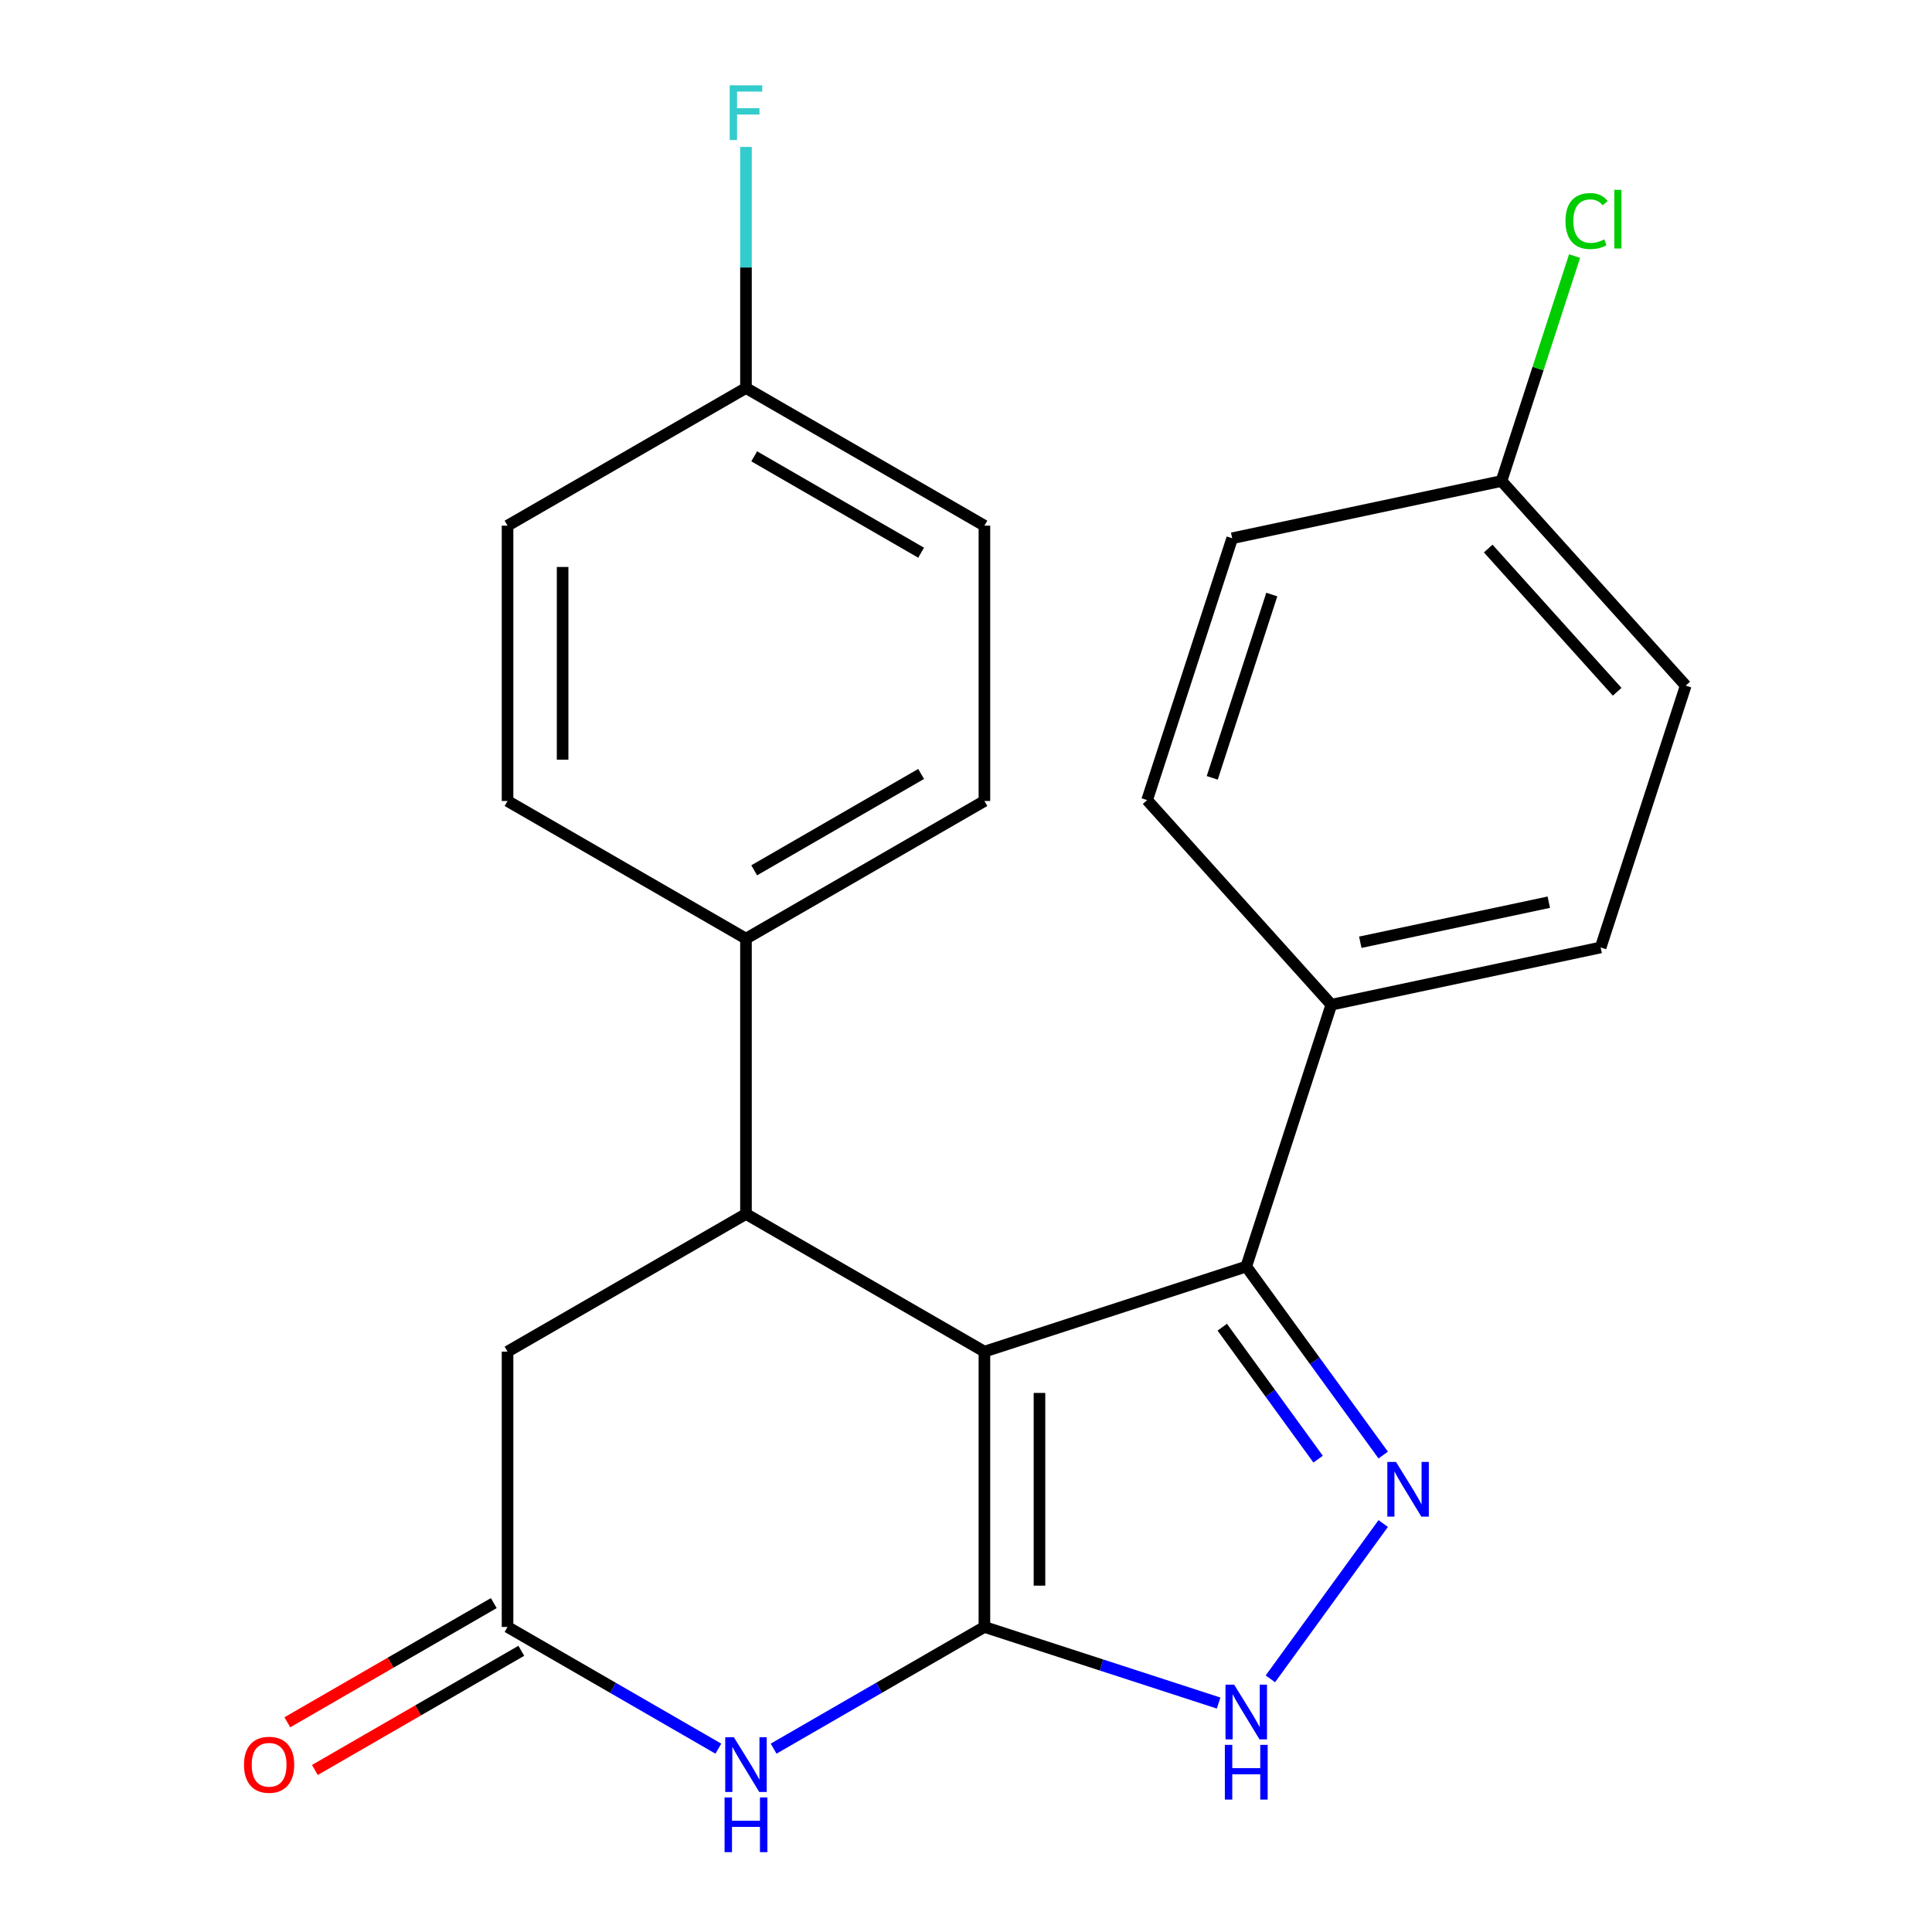 <?xml version='1.0' encoding='iso-8859-1'?>
<svg version='1.1' baseProfile='full'
              xmlns='http://www.w3.org/2000/svg'
                      xmlns:rdkit='http://www.rdkit.org/xml'
                      xmlns:xlink='http://www.w3.org/1999/xlink'
                  xml:space='preserve'
width='1000px' height='1000px' viewBox='0 0 1000 1000'>
<!-- END OF HEADER -->
<rect style='opacity:1.0;fill:#FFFFFF;stroke:none' width='1000' height='1000' x='0' y='0'> </rect>
<path class='bond-0' d='M 509.53,699.602 L 509.53,842.108' style='fill:none;fill-rule:evenodd;stroke:#000000;stroke-width:6px;stroke-linecap:butt;stroke-linejoin:miter;stroke-opacity:1' />
<path class='bond-0' d='M 538.031,720.978 L 538.031,820.732' style='fill:none;fill-rule:evenodd;stroke:#000000;stroke-width:6px;stroke-linecap:butt;stroke-linejoin:miter;stroke-opacity:1' />
<path class='bond-2' d='M 509.53,699.602 L 645.062,655.565' style='fill:none;fill-rule:evenodd;stroke:#000000;stroke-width:6px;stroke-linecap:butt;stroke-linejoin:miter;stroke-opacity:1' />
<path class='bond-4' d='M 509.53,699.602 L 386.116,628.349' style='fill:none;fill-rule:evenodd;stroke:#000000;stroke-width:6px;stroke-linecap:butt;stroke-linejoin:miter;stroke-opacity:1' />
<path class='bond-3' d='M 509.53,842.108 L 454.975,873.606' style='fill:none;fill-rule:evenodd;stroke:#000000;stroke-width:6px;stroke-linecap:butt;stroke-linejoin:miter;stroke-opacity:1' />
<path class='bond-3' d='M 454.975,873.606 L 400.419,905.103' style='fill:none;fill-rule:evenodd;stroke:#0000FF;stroke-width:6px;stroke-linecap:butt;stroke-linejoin:miter;stroke-opacity:1' />
<path class='bond-5' d='M 509.53,842.108 L 570.145,861.803' style='fill:none;fill-rule:evenodd;stroke:#000000;stroke-width:6px;stroke-linecap:butt;stroke-linejoin:miter;stroke-opacity:1' />
<path class='bond-5' d='M 570.145,861.803 L 630.759,881.497' style='fill:none;fill-rule:evenodd;stroke:#0000FF;stroke-width:6px;stroke-linecap:butt;stroke-linejoin:miter;stroke-opacity:1' />
<path class='bond-1' d='M 715.948,753.132 L 680.505,704.349' style='fill:none;fill-rule:evenodd;stroke:#0000FF;stroke-width:6px;stroke-linecap:butt;stroke-linejoin:miter;stroke-opacity:1' />
<path class='bond-1' d='M 680.505,704.349 L 645.062,655.565' style='fill:none;fill-rule:evenodd;stroke:#000000;stroke-width:6px;stroke-linecap:butt;stroke-linejoin:miter;stroke-opacity:1' />
<path class='bond-1' d='M 682.257,755.25 L 657.447,721.101' style='fill:none;fill-rule:evenodd;stroke:#0000FF;stroke-width:6px;stroke-linecap:butt;stroke-linejoin:miter;stroke-opacity:1' />
<path class='bond-1' d='M 657.447,721.101 L 632.637,686.953' style='fill:none;fill-rule:evenodd;stroke:#000000;stroke-width:6px;stroke-linecap:butt;stroke-linejoin:miter;stroke-opacity:1' />
<path class='bond-23' d='M 715.948,788.578 L 657.54,868.97' style='fill:none;fill-rule:evenodd;stroke:#0000FF;stroke-width:6px;stroke-linecap:butt;stroke-linejoin:miter;stroke-opacity:1' />
<path class='bond-9' d='M 645.062,655.565 L 689.098,520.034' style='fill:none;fill-rule:evenodd;stroke:#000000;stroke-width:6px;stroke-linecap:butt;stroke-linejoin:miter;stroke-opacity:1' />
<path class='bond-24' d='M 371.814,905.103 L 317.258,873.606' style='fill:none;fill-rule:evenodd;stroke:#0000FF;stroke-width:6px;stroke-linecap:butt;stroke-linejoin:miter;stroke-opacity:1' />
<path class='bond-24' d='M 317.258,873.606 L 262.703,842.108' style='fill:none;fill-rule:evenodd;stroke:#000000;stroke-width:6px;stroke-linecap:butt;stroke-linejoin:miter;stroke-opacity:1' />
<path class='bond-7' d='M 386.116,628.349 L 262.703,699.602' style='fill:none;fill-rule:evenodd;stroke:#000000;stroke-width:6px;stroke-linecap:butt;stroke-linejoin:miter;stroke-opacity:1' />
<path class='bond-8' d='M 386.116,628.349 L 386.116,485.843' style='fill:none;fill-rule:evenodd;stroke:#000000;stroke-width:6px;stroke-linecap:butt;stroke-linejoin:miter;stroke-opacity:1' />
<path class='bond-6' d='M 262.703,842.108 L 262.703,699.602' style='fill:none;fill-rule:evenodd;stroke:#000000;stroke-width:6px;stroke-linecap:butt;stroke-linejoin:miter;stroke-opacity:1' />
<path class='bond-10' d='M 255.577,829.766 L 202.152,860.612' style='fill:none;fill-rule:evenodd;stroke:#000000;stroke-width:6px;stroke-linecap:butt;stroke-linejoin:miter;stroke-opacity:1' />
<path class='bond-10' d='M 202.152,860.612 L 148.726,891.457' style='fill:none;fill-rule:evenodd;stroke:#FF0000;stroke-width:6px;stroke-linecap:butt;stroke-linejoin:miter;stroke-opacity:1' />
<path class='bond-10' d='M 269.828,854.449 L 216.402,885.295' style='fill:none;fill-rule:evenodd;stroke:#000000;stroke-width:6px;stroke-linecap:butt;stroke-linejoin:miter;stroke-opacity:1' />
<path class='bond-10' d='M 216.402,885.295 L 162.977,916.14' style='fill:none;fill-rule:evenodd;stroke:#FF0000;stroke-width:6px;stroke-linecap:butt;stroke-linejoin:miter;stroke-opacity:1' />
<path class='bond-11' d='M 386.116,485.843 L 509.53,414.59' style='fill:none;fill-rule:evenodd;stroke:#000000;stroke-width:6px;stroke-linecap:butt;stroke-linejoin:miter;stroke-opacity:1' />
<path class='bond-11' d='M 390.378,450.472 L 476.768,400.595' style='fill:none;fill-rule:evenodd;stroke:#000000;stroke-width:6px;stroke-linecap:butt;stroke-linejoin:miter;stroke-opacity:1' />
<path class='bond-12' d='M 386.116,485.843 L 262.703,414.59' style='fill:none;fill-rule:evenodd;stroke:#000000;stroke-width:6px;stroke-linecap:butt;stroke-linejoin:miter;stroke-opacity:1' />
<path class='bond-13' d='M 689.098,520.034 L 828.49,490.405' style='fill:none;fill-rule:evenodd;stroke:#000000;stroke-width:6px;stroke-linecap:butt;stroke-linejoin:miter;stroke-opacity:1' />
<path class='bond-13' d='M 704.081,487.711 L 801.656,466.971' style='fill:none;fill-rule:evenodd;stroke:#000000;stroke-width:6px;stroke-linecap:butt;stroke-linejoin:miter;stroke-opacity:1' />
<path class='bond-14' d='M 689.098,520.034 L 593.743,414.131' style='fill:none;fill-rule:evenodd;stroke:#000000;stroke-width:6px;stroke-linecap:butt;stroke-linejoin:miter;stroke-opacity:1' />
<path class='bond-18' d='M 509.53,414.59 L 509.53,272.084' style='fill:none;fill-rule:evenodd;stroke:#000000;stroke-width:6px;stroke-linecap:butt;stroke-linejoin:miter;stroke-opacity:1' />
<path class='bond-20' d='M 262.703,414.59 L 262.703,272.084' style='fill:none;fill-rule:evenodd;stroke:#000000;stroke-width:6px;stroke-linecap:butt;stroke-linejoin:miter;stroke-opacity:1' />
<path class='bond-20' d='M 291.204,393.214 L 291.204,293.46' style='fill:none;fill-rule:evenodd;stroke:#000000;stroke-width:6px;stroke-linecap:butt;stroke-linejoin:miter;stroke-opacity:1' />
<path class='bond-19' d='M 828.49,490.405 L 872.527,354.874' style='fill:none;fill-rule:evenodd;stroke:#000000;stroke-width:6px;stroke-linecap:butt;stroke-linejoin:miter;stroke-opacity:1' />
<path class='bond-17' d='M 593.743,414.131 L 637.78,278.6' style='fill:none;fill-rule:evenodd;stroke:#000000;stroke-width:6px;stroke-linecap:butt;stroke-linejoin:miter;stroke-opacity:1' />
<path class='bond-17' d='M 627.455,402.609 L 658.281,307.737' style='fill:none;fill-rule:evenodd;stroke:#000000;stroke-width:6px;stroke-linecap:butt;stroke-linejoin:miter;stroke-opacity:1' />
<path class='bond-15' d='M 777.172,248.971 L 637.78,278.6' style='fill:none;fill-rule:evenodd;stroke:#000000;stroke-width:6px;stroke-linecap:butt;stroke-linejoin:miter;stroke-opacity:1' />
<path class='bond-22' d='M 777.172,248.971 L 796.087,190.757' style='fill:none;fill-rule:evenodd;stroke:#000000;stroke-width:6px;stroke-linecap:butt;stroke-linejoin:miter;stroke-opacity:1' />
<path class='bond-22' d='M 796.087,190.757 L 815.002,132.543' style='fill:none;fill-rule:evenodd;stroke:#00CC00;stroke-width:6px;stroke-linecap:butt;stroke-linejoin:miter;stroke-opacity:1' />
<path class='bond-26' d='M 777.172,248.971 L 872.527,354.874' style='fill:none;fill-rule:evenodd;stroke:#000000;stroke-width:6px;stroke-linecap:butt;stroke-linejoin:miter;stroke-opacity:1' />
<path class='bond-26' d='M 770.295,283.928 L 837.043,358.059' style='fill:none;fill-rule:evenodd;stroke:#000000;stroke-width:6px;stroke-linecap:butt;stroke-linejoin:miter;stroke-opacity:1' />
<path class='bond-16' d='M 386.116,200.831 L 262.703,272.084' style='fill:none;fill-rule:evenodd;stroke:#000000;stroke-width:6px;stroke-linecap:butt;stroke-linejoin:miter;stroke-opacity:1' />
<path class='bond-21' d='M 386.116,200.831 L 386.116,138.439' style='fill:none;fill-rule:evenodd;stroke:#000000;stroke-width:6px;stroke-linecap:butt;stroke-linejoin:miter;stroke-opacity:1' />
<path class='bond-21' d='M 386.116,138.439 L 386.116,76.047' style='fill:none;fill-rule:evenodd;stroke:#33CCCC;stroke-width:6px;stroke-linecap:butt;stroke-linejoin:miter;stroke-opacity:1' />
<path class='bond-25' d='M 386.116,200.831 L 509.53,272.084' style='fill:none;fill-rule:evenodd;stroke:#000000;stroke-width:6px;stroke-linecap:butt;stroke-linejoin:miter;stroke-opacity:1' />
<path class='bond-25' d='M 390.378,236.201 L 476.768,286.079' style='fill:none;fill-rule:evenodd;stroke:#000000;stroke-width:6px;stroke-linecap:butt;stroke-linejoin:miter;stroke-opacity:1' />
<path  class='atom-2' d='M 722.565 756.695
L 731.845 771.695
Q 732.765 773.175, 734.245 775.855
Q 735.725 778.535, 735.805 778.695
L 735.805 756.695
L 739.565 756.695
L 739.565 785.015
L 735.685 785.015
L 725.725 768.615
Q 724.565 766.695, 723.325 764.495
Q 722.125 762.295, 721.765 761.615
L 721.765 785.015
L 718.085 785.015
L 718.085 756.695
L 722.565 756.695
' fill='#0000FF'/>
<path  class='atom-4' d='M 379.856 899.201
L 389.136 914.201
Q 390.056 915.681, 391.536 918.361
Q 393.016 921.041, 393.096 921.201
L 393.096 899.201
L 396.856 899.201
L 396.856 927.521
L 392.976 927.521
L 383.016 911.121
Q 381.856 909.201, 380.616 907.001
Q 379.416 904.801, 379.056 904.121
L 379.056 927.521
L 375.376 927.521
L 375.376 899.201
L 379.856 899.201
' fill='#0000FF'/>
<path  class='atom-4' d='M 375.036 930.353
L 378.876 930.353
L 378.876 942.393
L 393.356 942.393
L 393.356 930.353
L 397.196 930.353
L 397.196 958.673
L 393.356 958.673
L 393.356 945.593
L 378.876 945.593
L 378.876 958.673
L 375.036 958.673
L 375.036 930.353
' fill='#0000FF'/>
<path  class='atom-6' d='M 638.802 871.985
L 648.082 886.985
Q 649.002 888.465, 650.482 891.145
Q 651.962 893.825, 652.042 893.985
L 652.042 871.985
L 655.802 871.985
L 655.802 900.305
L 651.922 900.305
L 641.962 883.905
Q 640.802 881.985, 639.562 879.785
Q 638.362 877.585, 638.002 876.905
L 638.002 900.305
L 634.322 900.305
L 634.322 871.985
L 638.802 871.985
' fill='#0000FF'/>
<path  class='atom-6' d='M 633.982 903.137
L 637.822 903.137
L 637.822 915.177
L 652.302 915.177
L 652.302 903.137
L 656.142 903.137
L 656.142 931.457
L 652.302 931.457
L 652.302 918.377
L 637.822 918.377
L 637.822 931.457
L 633.982 931.457
L 633.982 903.137
' fill='#0000FF'/>
<path  class='atom-11' d='M 126.289 913.441
Q 126.289 906.641, 129.649 902.841
Q 133.009 899.041, 139.289 899.041
Q 145.569 899.041, 148.929 902.841
Q 152.289 906.641, 152.289 913.441
Q 152.289 920.321, 148.889 924.241
Q 145.489 928.121, 139.289 928.121
Q 133.049 928.121, 129.649 924.241
Q 126.289 920.361, 126.289 913.441
M 139.289 924.921
Q 143.609 924.921, 145.929 922.041
Q 148.289 919.121, 148.289 913.441
Q 148.289 907.881, 145.929 905.081
Q 143.609 902.241, 139.289 902.241
Q 134.969 902.241, 132.609 905.041
Q 130.289 907.841, 130.289 913.441
Q 130.289 919.161, 132.609 922.041
Q 134.969 924.921, 139.289 924.921
' fill='#FF0000'/>
<path  class='atom-22' d='M 377.696 44.165
L 394.536 44.165
L 394.536 47.405
L 381.496 47.405
L 381.496 56.005
L 393.096 56.005
L 393.096 59.285
L 381.496 59.285
L 381.496 72.485
L 377.696 72.485
L 377.696 44.165
' fill='#33CCCC'/>
<path  class='atom-23' d='M 810.289 114.42
Q 810.289 107.38, 813.569 103.7
Q 816.889 99.98, 823.169 99.98
Q 829.009 99.98, 832.129 104.1
L 829.489 106.26
Q 827.209 103.26, 823.169 103.26
Q 818.889 103.26, 816.609 106.14
Q 814.369 108.98, 814.369 114.42
Q 814.369 120.02, 816.689 122.9
Q 819.049 125.78, 823.609 125.78
Q 826.729 125.78, 830.369 123.9
L 831.489 126.9
Q 830.009 127.86, 827.769 128.42
Q 825.529 128.98, 823.049 128.98
Q 816.889 128.98, 813.569 125.22
Q 810.289 121.46, 810.289 114.42
' fill='#00CC00'/>
<path  class='atom-23' d='M 835.569 98.26
L 839.249 98.26
L 839.249 128.62
L 835.569 128.62
L 835.569 98.26
' fill='#00CC00'/>
</svg>
